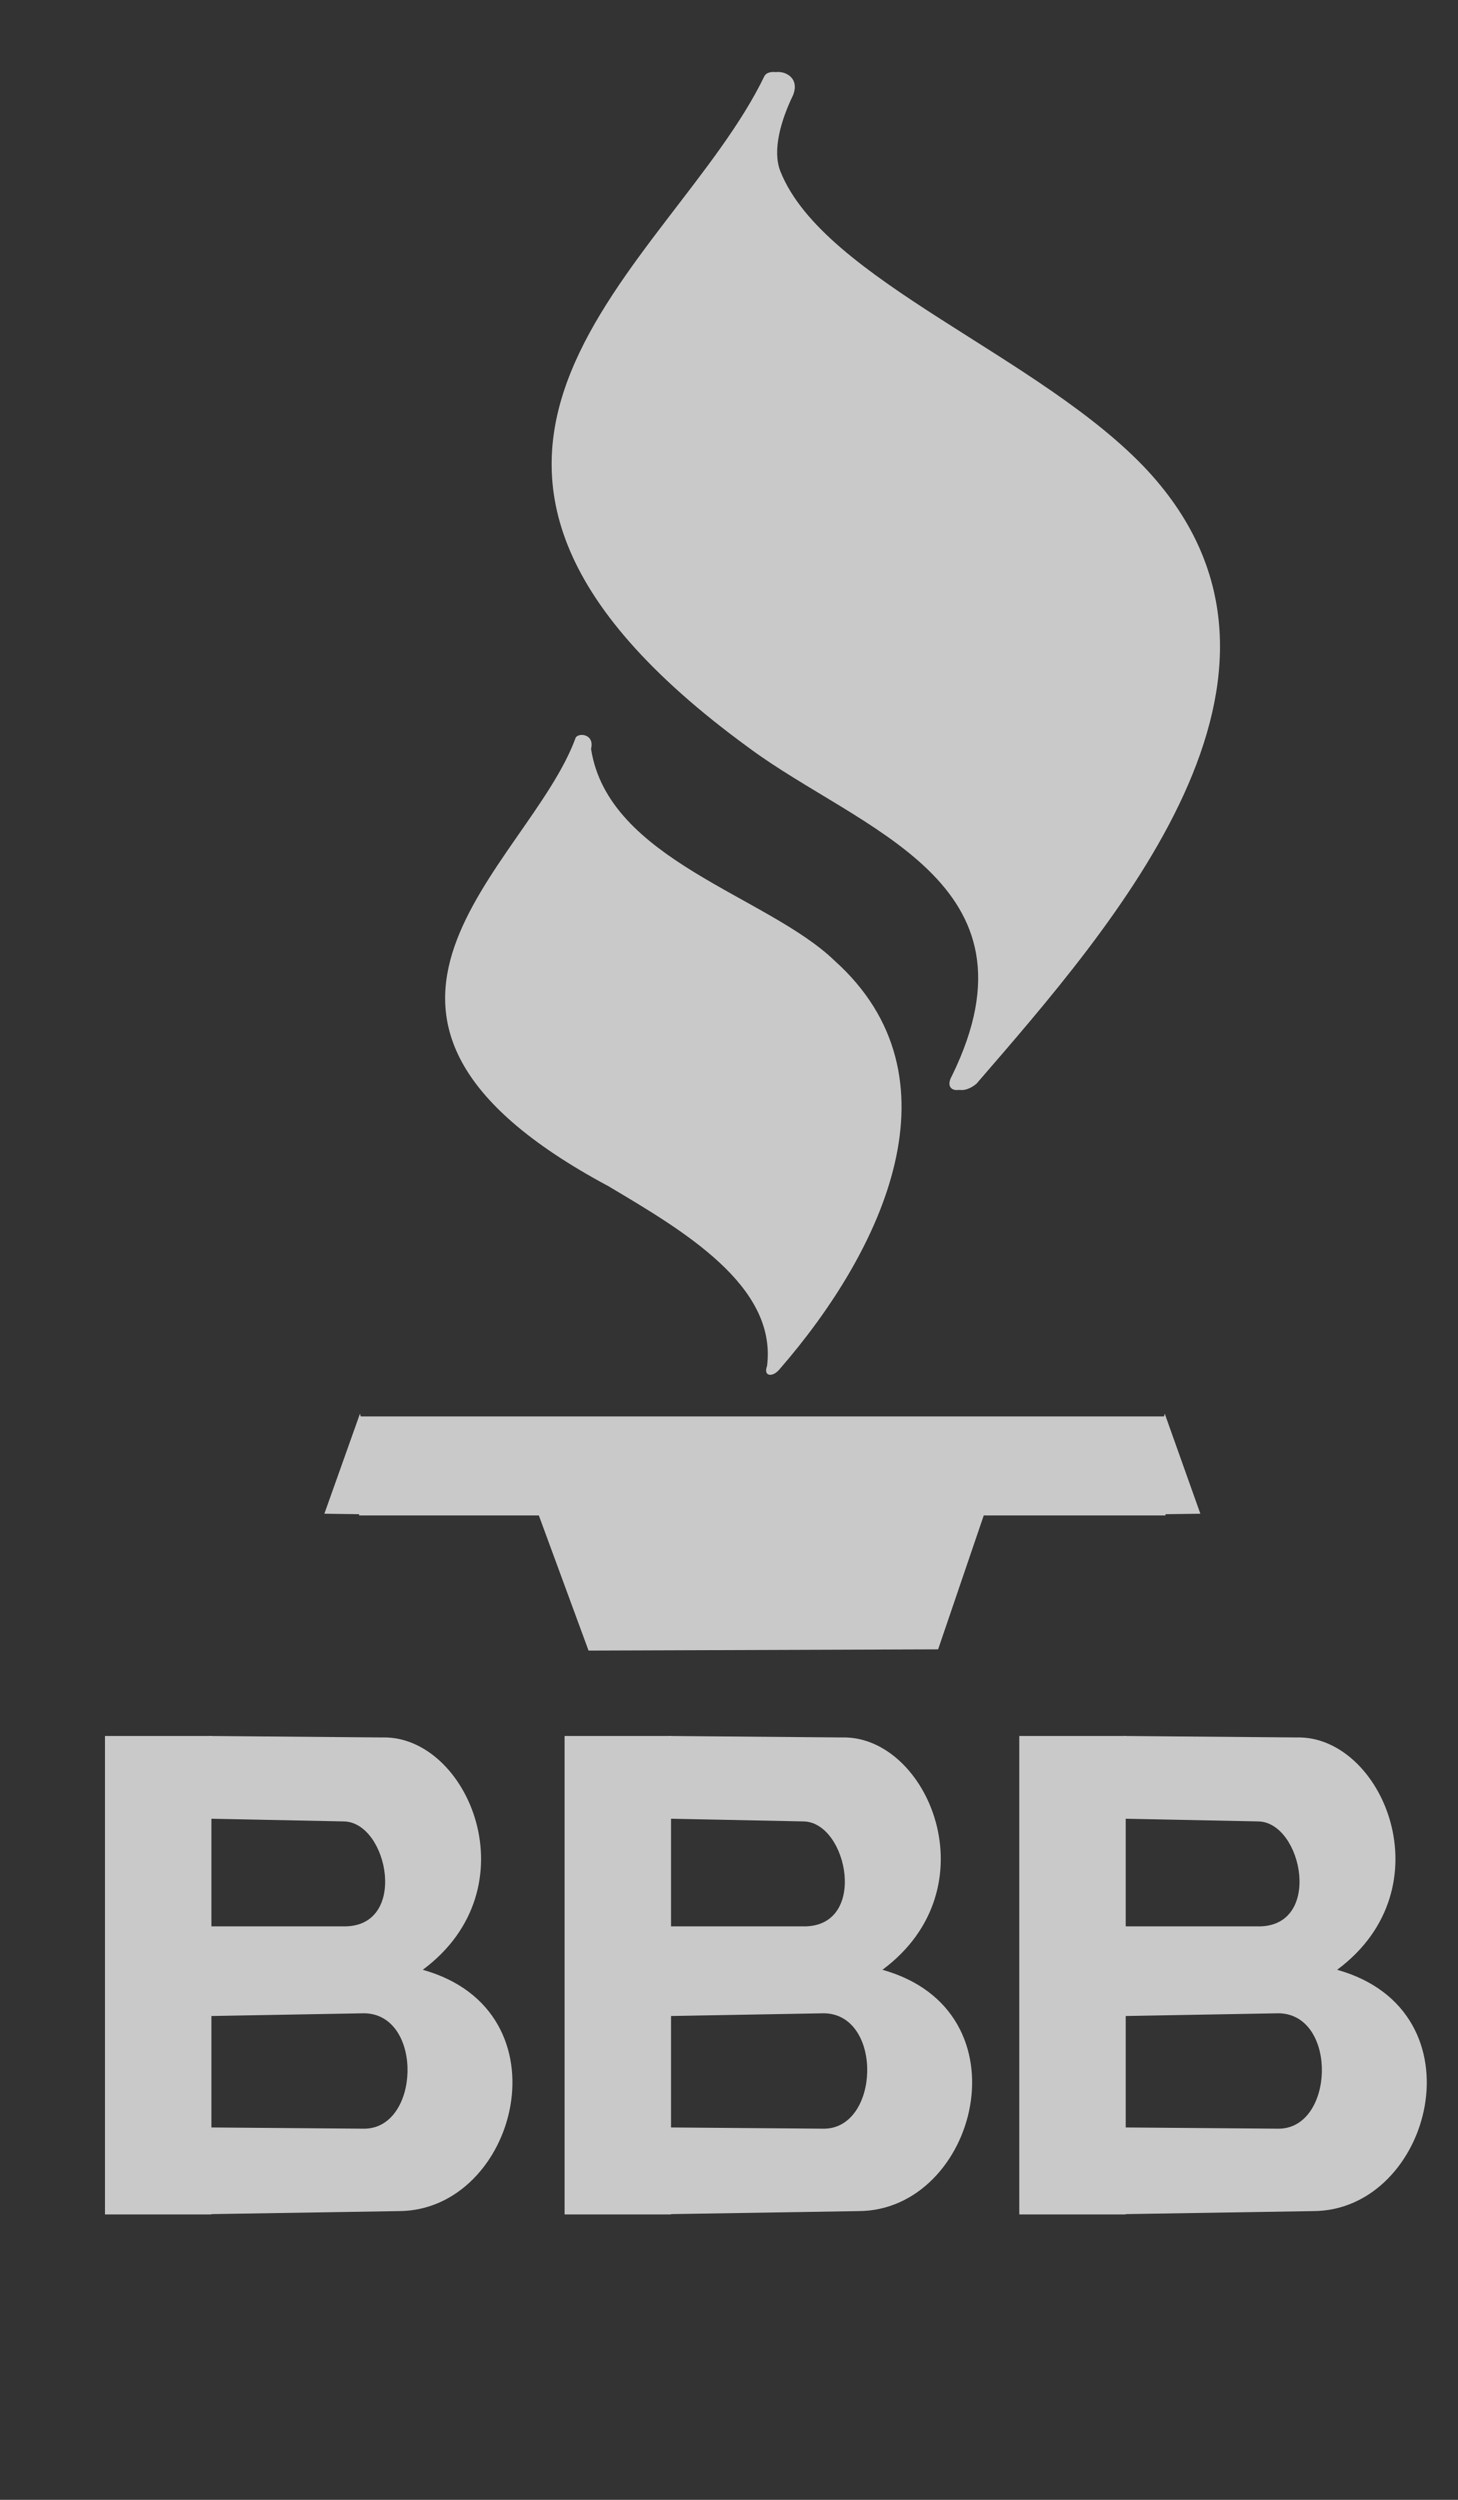 <svg width="21" height="36" viewBox="0 0 21 36" fill="none" xmlns="http://www.w3.org/2000/svg">
<rect x="0" y="0" width="21" height="36" fill="#333333" stroke="none"/>
<g opacity="0.8" clip-path="url(#clip0_4492_129444)">
<path fill-rule="evenodd" clip-rule="evenodd" d="M11.011 1.094C9.685 3.849 4.961 6.522 10.786 10.769C12.391 11.96 15.085 12.685 13.711 15.493C13.589 15.708 13.802 15.767 13.993 15.607C15.961 13.328 19.162 9.723 16.467 6.787C14.934 5.129 11.795 4.042 11.169 2.467C11.048 2.163 11.181 1.722 11.349 1.374C11.484 1.051 11.083 0.966 11.012 1.093L11.011 1.094Z" fill="#EFEFEF"/>
<path fill-rule="evenodd" clip-rule="evenodd" d="M11.082 1.094C9.756 3.849 5.032 6.522 10.857 10.769C12.463 11.96 15.156 12.685 13.782 15.493C13.66 15.708 13.874 15.767 14.064 15.607C16.032 13.328 19.233 9.723 16.538 6.787C15.005 5.129 11.866 4.042 11.24 2.467C11.119 2.163 11.253 1.722 11.421 1.374C11.555 1.051 11.154 0.966 11.083 1.093L11.082 1.094Z" fill="#EFEFEF"/>
<path fill-rule="evenodd" clip-rule="evenodd" d="M8.289 10.631C7.608 12.485 4.166 14.619 8.761 17.081C9.828 17.716 11.195 18.51 11.048 19.672C10.991 19.82 11.125 19.841 11.226 19.721C12.739 17.981 13.878 15.505 12.023 13.837C11.054 12.899 8.76 12.387 8.513 10.784C8.569 10.565 8.321 10.544 8.287 10.632L8.289 10.631Z" fill="#EFEFEF"/>
<path d="M5.172 20.398H16.787V21.824H5.172V20.398Z" fill="#EFEFEF"/>
<path fill-rule="evenodd" clip-rule="evenodd" d="M5.185 20.358L4.672 21.799L5.551 21.811L5.185 20.358ZM16.776 20.358L17.289 21.799L16.41 21.811L16.776 20.358ZM7.62 21.44L8.477 23.77L13.512 23.752L14.3 21.44H7.62Z" fill="#EFEFEF"/>
<path d="M1.512 25H3.045V31.89H1.512V25Z" fill="#EFEFEF"/>
<path fill-rule="evenodd" clip-rule="evenodd" d="M3.023 25L5.506 25.021C6.738 24.988 7.681 27.186 6.089 28.367C8.213 28.961 7.446 31.837 5.744 31.842L3.002 31.886L2.613 30.634L5.226 30.655C6.054 30.679 6.107 29.008 5.248 28.993L2.852 29.036L2.786 27.741H4.924C5.897 27.782 5.595 26.229 4.945 26.23L2.808 26.187L2.593 25.215L3.025 25H3.023Z" fill="#EFEFEF"/>
<path d="M8.132 25H9.665V31.89H8.132V25Z" fill="#EFEFEF"/>
<path fill-rule="evenodd" clip-rule="evenodd" d="M9.644 25L12.127 25.021C13.36 24.988 14.302 27.186 12.71 28.367C14.834 28.961 14.067 31.837 12.365 31.842L9.623 31.886L9.235 30.634L11.847 30.655C12.675 30.679 12.728 29.008 11.869 28.993L9.473 29.036L9.408 27.741H11.545C12.518 27.782 12.216 26.229 11.566 26.23L9.429 26.187L9.214 25.215L9.646 25H9.644Z" fill="#EFEFEF"/>
<path d="M14.681 25H16.214V31.89H14.681V25Z" fill="#EFEFEF"/>
<path fill-rule="evenodd" clip-rule="evenodd" d="M16.193 25L18.676 25.021C19.908 24.988 20.851 27.186 19.259 28.367C21.382 28.961 20.616 31.837 18.914 31.842L16.172 31.886L15.783 30.634L18.396 30.655C19.224 30.679 19.276 29.008 18.418 28.993L16.022 29.036L15.956 27.741H18.093C19.067 27.782 18.765 26.229 18.115 26.23L15.978 26.187L15.763 25.215L16.195 25H16.193Z" fill="#EFEFEF"/>
</g>
<defs>
<clipPath id="clip0_4492_129444">
<rect width="20" height="35.673" fill="white" transform="translate(0.891 0)"/>
</clipPath>
</defs>
</svg>
